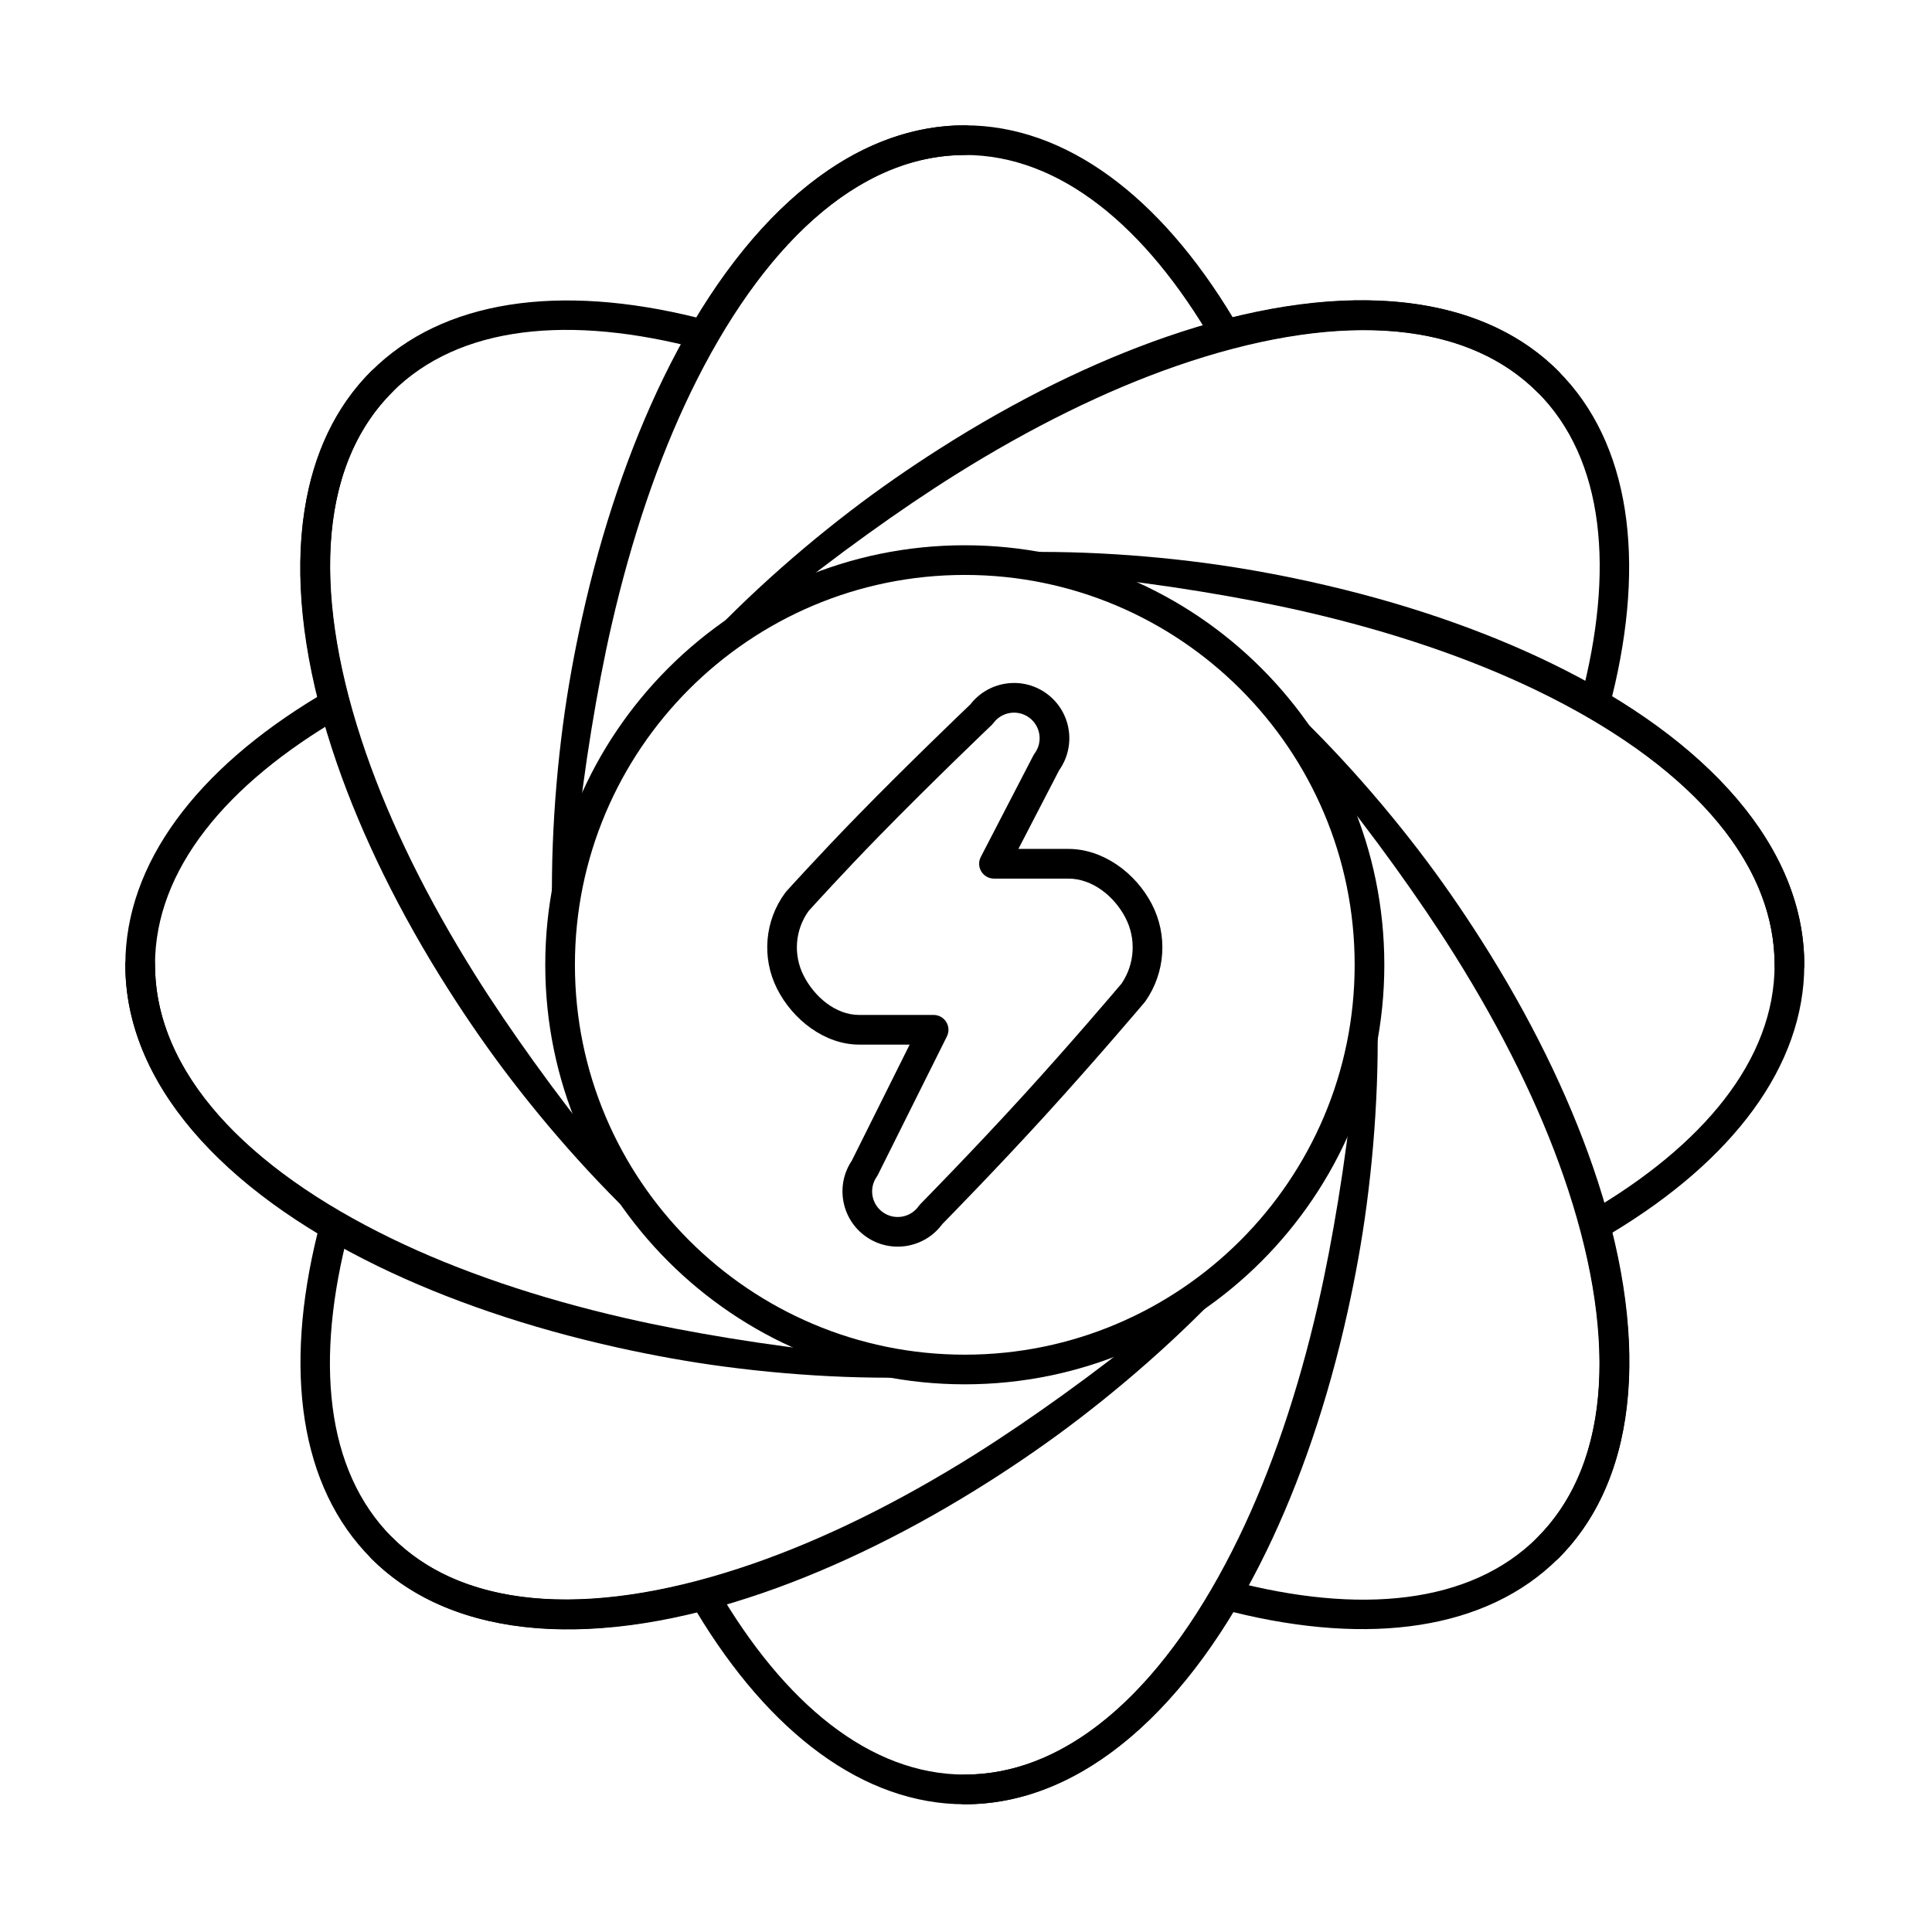 <?xml version="1.0" encoding="UTF-8"?>
<!-- Uploaded to: SVG Find, www.svgrepo.com, Generator: SVG Find Mixer Tools -->
<svg fill="#000000" width="800px" height="800px" version="1.1" viewBox="144 144 512 512" xmlns="http://www.w3.org/2000/svg">
 <g fill-rule="evenodd">
  <path d="m385.07 420.83-15.34 30.766c-4.41 6.594-2.754 15.562 3.789 20.137 6.535 4.566 15.516 3.055 20.207-3.344 1.789-1.82 14.656-14.961 27.305-28.828 13.508-14.809 26.293-29.934 26.293-29.934 0.078-0.094 0.152-0.188 0.223-0.285 5.32-7.613 5.969-17.555 1.676-25.789-4.273-8.199-12.852-14.582-22.098-14.582h-13.238l10.82-20.891c4.574-6.469 3.156-15.465-3.254-20.211-6.402-4.742-15.418-3.477-20.281 2.785-1.91 1.82-16.812 16.098-29.68 29.27-10.445 10.695-19.145 20.348-19.145 20.348-0.086 0.094-0.164 0.191-0.238 0.293-5.477 7.398-6.32 17.25-2.176 25.469 4.117 8.172 12.613 14.801 21.766 14.801h13.375zm9.871-2.176c0.609-1.219 0.539-2.664-0.176-3.82-0.719-1.16-1.98-1.863-3.344-1.863h-19.73c-6.289 0-11.914-4.859-14.746-10.477-2.773-5.5-2.25-12.078 1.34-17.066 1.148-1.277 9.242-10.199 18.824-20.008 13.699-14.027 29.723-29.312 29.723-29.312 0.164-0.156 0.312-0.324 0.445-0.504 2.227-3.008 6.481-3.644 9.488-1.414 3.008 2.227 3.641 6.481 1.414 9.488-0.125 0.168-0.234 0.348-0.332 0.531l-13.926 26.887c-0.633 1.219-0.582 2.68 0.133 3.852s1.984 1.891 3.359 1.891h19.703c6.402 0 12.168 4.676 15.125 10.352 2.902 5.57 2.504 12.281-1.02 17.465-1.355 1.609-13.363 15.754-26.008 29.613-13.539 14.84-27.328 28.848-27.328 28.848-0.156 0.156-0.297 0.324-0.422 0.504-2.144 3.07-6.379 3.82-9.445 1.672-3.07-2.144-3.82-6.379-1.672-9.445 0.113-0.16 0.211-0.328 0.297-0.5l18.297-36.688z"/>
  <path d="m328.64 228.16c-36.324-9.012-67.293-4.762-86.266 14.207-18.973 18.973-23.219 49.938-14.207 86.266-32.059 19.312-50.953 44.215-50.953 71.043 0 26.832 18.895 51.73 50.953 71.047-9.012 36.324-4.766 67.293 14.207 86.266 18.973 18.969 49.938 23.219 86.266 14.207 19.312 32.059 44.215 50.953 71.043 50.953 26.832 0 51.73-18.895 71.047-50.953 36.324 9.012 67.293 4.762 86.266-14.207 18.969-18.973 23.219-49.938 14.207-86.266 32.059-19.312 50.953-44.215 50.953-71.043s-18.895-51.73-50.953-71.043c9.012-36.324 4.762-67.293-14.207-86.266-18.973-18.973-49.938-23.219-86.266-14.207-19.312-32.059-44.215-50.953-71.043-50.953s-51.73 18.895-71.043 50.949zm0.875 8.344c1.715 0.453 3.516-0.293 4.406-1.828 17.832-30.711 40.605-49.605 65.762-49.605 25.16 0 47.934 18.895 65.766 49.605 0.891 1.531 2.695 2.281 4.406 1.828 34.324-9.105 63.789-6.363 81.578 11.426 17.789 17.789 20.531 47.254 11.426 81.578-0.453 1.715 0.293 3.516 1.824 4.406 30.711 17.832 49.605 40.605 49.605 65.762 0 25.16-18.895 47.934-49.605 65.766-1.531 0.891-2.281 2.695-1.824 4.406 9.105 34.324 6.363 63.789-11.426 81.578-17.789 17.789-47.254 20.531-81.578 11.426-1.715-0.453-3.516 0.293-4.406 1.824-17.832 30.711-40.605 49.605-65.766 49.605-25.156 0-47.93-18.895-65.762-49.605-0.891-1.531-2.695-2.281-4.406-1.824-34.324 9.105-63.789 6.363-81.578-11.426-17.789-17.789-20.531-47.254-11.426-81.578 0.453-1.715-0.293-3.516-1.828-4.406-30.711-17.832-49.605-40.605-49.605-65.766 0-25.156 18.895-47.93 49.605-65.762 1.531-0.891 2.281-2.695 1.828-4.406-9.105-34.324-6.363-63.789 11.426-81.578 17.789-17.789 47.254-20.531 81.578-11.426z"/>
  <path d="m294.16 399.68c0.453-10.676 1.375-21.117 2.449-31.363 1.113-10.633 2.488-20.996 4.137-31.074 1.555-9.496 3.293-18.73 5.34-27.637 5.297-23.07 12.398-43.973 21.051-61.812 18.617-38.371 43.992-62.672 72.547-62.715 2.172 0 3.934-1.762 3.934-3.934 0-2.172-1.762-3.93-3.934-3.93-31.051-0.047-59.625 25.293-79.898 67.004-8.914 18.344-16.312 39.84-21.566 63.613-2.012 9.113-3.75 18.555-5.035 28.293-1.355 10.293-2.285 20.898-2.699 31.758-0.395 10.406-0.238 21.008 0.223 31.801 0 0.953 0.773 1.727 1.727 1.727s1.727-0.773 1.727-1.727z"/>
  <path d="m325.07 325.07c7.871-7.231 15.906-13.961 23.91-20.449 8.301-6.731 16.605-13.09 24.898-19.047 7.812-5.617 15.574-10.914 23.32-15.766 20.059-12.57 39.859-22.328 58.594-28.824 40.297-13.969 75.426-13.207 95.645 6.953 1.535 1.535 4.027 1.535 5.562 0s1.535-4.023 0-5.559c-21.926-21.988-60.051-24.277-103.88-9.117-19.277 6.668-39.707 16.637-60.23 29.73-7.867 5.019-15.773 10.469-23.566 16.445-8.238 6.316-16.395 13.16-24.363 20.547-7.637 7.078-15.023 14.688-22.328 22.645-0.676 0.672-0.676 1.77 0 2.445 0.672 0.672 1.77 0.672 2.445 0z"/>
  <path d="m399.68 294.16c10.676 0.453 21.121 1.375 31.367 2.449 10.629 1.113 20.996 2.488 31.074 4.137 9.496 1.555 18.727 3.293 27.637 5.34 23.07 5.297 43.977 12.398 61.816 21.051 38.371 18.617 62.672 43.992 62.715 72.547 0 2.172 1.762 3.934 3.93 3.934 2.172 0 3.934-1.762 3.934-3.934 0.047-31.051-25.293-59.625-67.008-79.898-18.344-8.914-39.84-16.312-63.613-21.566-9.109-2.012-18.555-3.75-28.289-5.035-10.293-1.355-20.898-2.285-31.758-2.699-10.406-0.395-21.008-0.238-31.801 0.223-0.953 0-1.727 0.773-1.727 1.727s0.777 1.727 1.727 1.727z"/>
  <path d="m474.3 325.07c7.231 7.871 13.961 15.906 20.445 23.91 6.734 8.301 13.09 16.605 19.051 24.898 5.613 7.812 10.91 15.574 15.766 23.32 12.57 20.059 22.328 39.859 28.824 58.594 13.969 40.297 13.207 75.426-6.953 95.645-1.535 1.535-1.535 4.027 0 5.562s4.027 1.535 5.562 0c21.988-21.926 24.277-60.051 9.117-103.88-6.668-19.277-16.637-39.707-29.73-60.23-5.019-7.867-10.469-15.773-16.445-23.566-6.32-8.238-13.16-16.395-20.547-24.363-7.078-7.637-14.688-15.023-22.641-22.328-0.672-0.676-1.77-0.676-2.445 0-0.676 0.672-0.676 1.77 0 2.445z"/>
  <path d="m505.21 399.68c-0.453 10.676-1.375 21.121-2.449 31.367-1.113 10.629-2.488 20.996-4.137 31.074-1.555 9.496-3.293 18.727-5.34 27.637-5.293 23.07-12.395 43.977-21.051 61.816-18.617 38.371-43.992 62.672-72.547 62.715-2.168 0-3.93 1.762-3.93 3.93 0 2.172 1.762 3.934 3.93 3.934 31.051 0.047 59.629-25.293 79.902-67.008 8.914-18.344 16.312-39.84 21.566-63.613 2.012-9.109 3.75-18.555 5.031-28.289 1.355-10.293 2.285-20.898 2.699-31.758 0.395-10.406 0.238-21.008-0.219-31.801 0-0.953-0.773-1.727-1.727-1.727s-1.727 0.777-1.727 1.727z"/>
  <path d="m474.3 474.3c-7.871 7.231-15.906 13.961-23.91 20.445-8.301 6.734-16.605 13.09-24.898 19.051-7.812 5.613-15.574 10.91-23.316 15.766-20.059 12.57-39.859 22.328-58.598 28.824-40.297 13.969-75.422 13.207-95.645-6.953-1.535-1.535-4.023-1.535-5.559 0s-1.535 4.027 0 5.562c21.922 21.988 60.051 24.277 103.88 9.117 19.277-6.668 39.707-16.637 60.23-29.73 7.867-5.019 15.77-10.469 23.562-16.445 8.238-6.32 16.395-13.16 24.363-20.547 7.637-7.078 15.023-14.688 22.332-22.641 0.672-0.672 0.672-1.77 0-2.445-0.672-0.676-1.77-0.676-2.445 0z"/>
  <path d="m399.68 505.21c-10.676-0.453-21.117-1.375-31.363-2.449-10.633-1.113-20.996-2.488-31.074-4.137-9.496-1.555-18.73-3.293-27.637-5.34-23.07-5.293-43.973-12.395-61.812-21.051-38.371-18.617-62.672-43.992-62.715-72.547 0-2.168-1.762-3.93-3.934-3.93-2.172 0-3.93 1.762-3.93 3.93-0.047 31.051 25.293 59.629 67.004 79.902 18.344 8.914 39.84 16.312 63.613 21.566 9.113 2.012 18.555 3.75 28.293 5.031 10.293 1.355 20.898 2.285 31.758 2.699 10.406 0.395 21.008 0.238 31.801-0.219 0.953 0 1.727-0.773 1.727-1.727s-0.773-1.727-1.727-1.727z"/>
  <path d="m325.07 474.3c-7.231-7.871-13.961-15.906-20.449-23.91-6.731-8.301-13.09-16.605-19.047-24.898-5.617-7.812-10.914-15.574-15.766-23.316-12.57-20.059-22.328-39.859-28.824-58.598-13.969-40.297-13.207-75.422 6.953-95.645 1.535-1.535 1.535-4.023 0-5.559s-4.023-1.535-5.559 0c-21.988 21.922-24.277 60.051-9.117 103.88 6.668 19.277 16.637 39.707 29.73 60.23 5.019 7.867 10.469 15.77 16.445 23.562 6.316 8.238 13.16 16.395 20.547 24.363 7.078 7.637 14.688 15.023 22.645 22.332 0.672 0.672 1.77 0.672 2.445 0 0.672-0.672 0.672-1.77 0-2.445z"/>
  <path d="m399.68 288.5c-61.363 0-111.18 49.82-111.18 111.18 0 61.363 49.82 111.18 111.18 111.18 61.363 0 111.18-49.82 111.18-111.18 0-61.363-49.82-111.18-111.18-111.18zm0 7.863c57.023 0 103.32 46.297 103.32 103.32 0 57.023-46.297 103.32-103.32 103.32-57.023 0-103.32-46.297-103.32-103.32 0-57.023 46.297-103.32 103.32-103.32z"/>
 </g>
</svg>